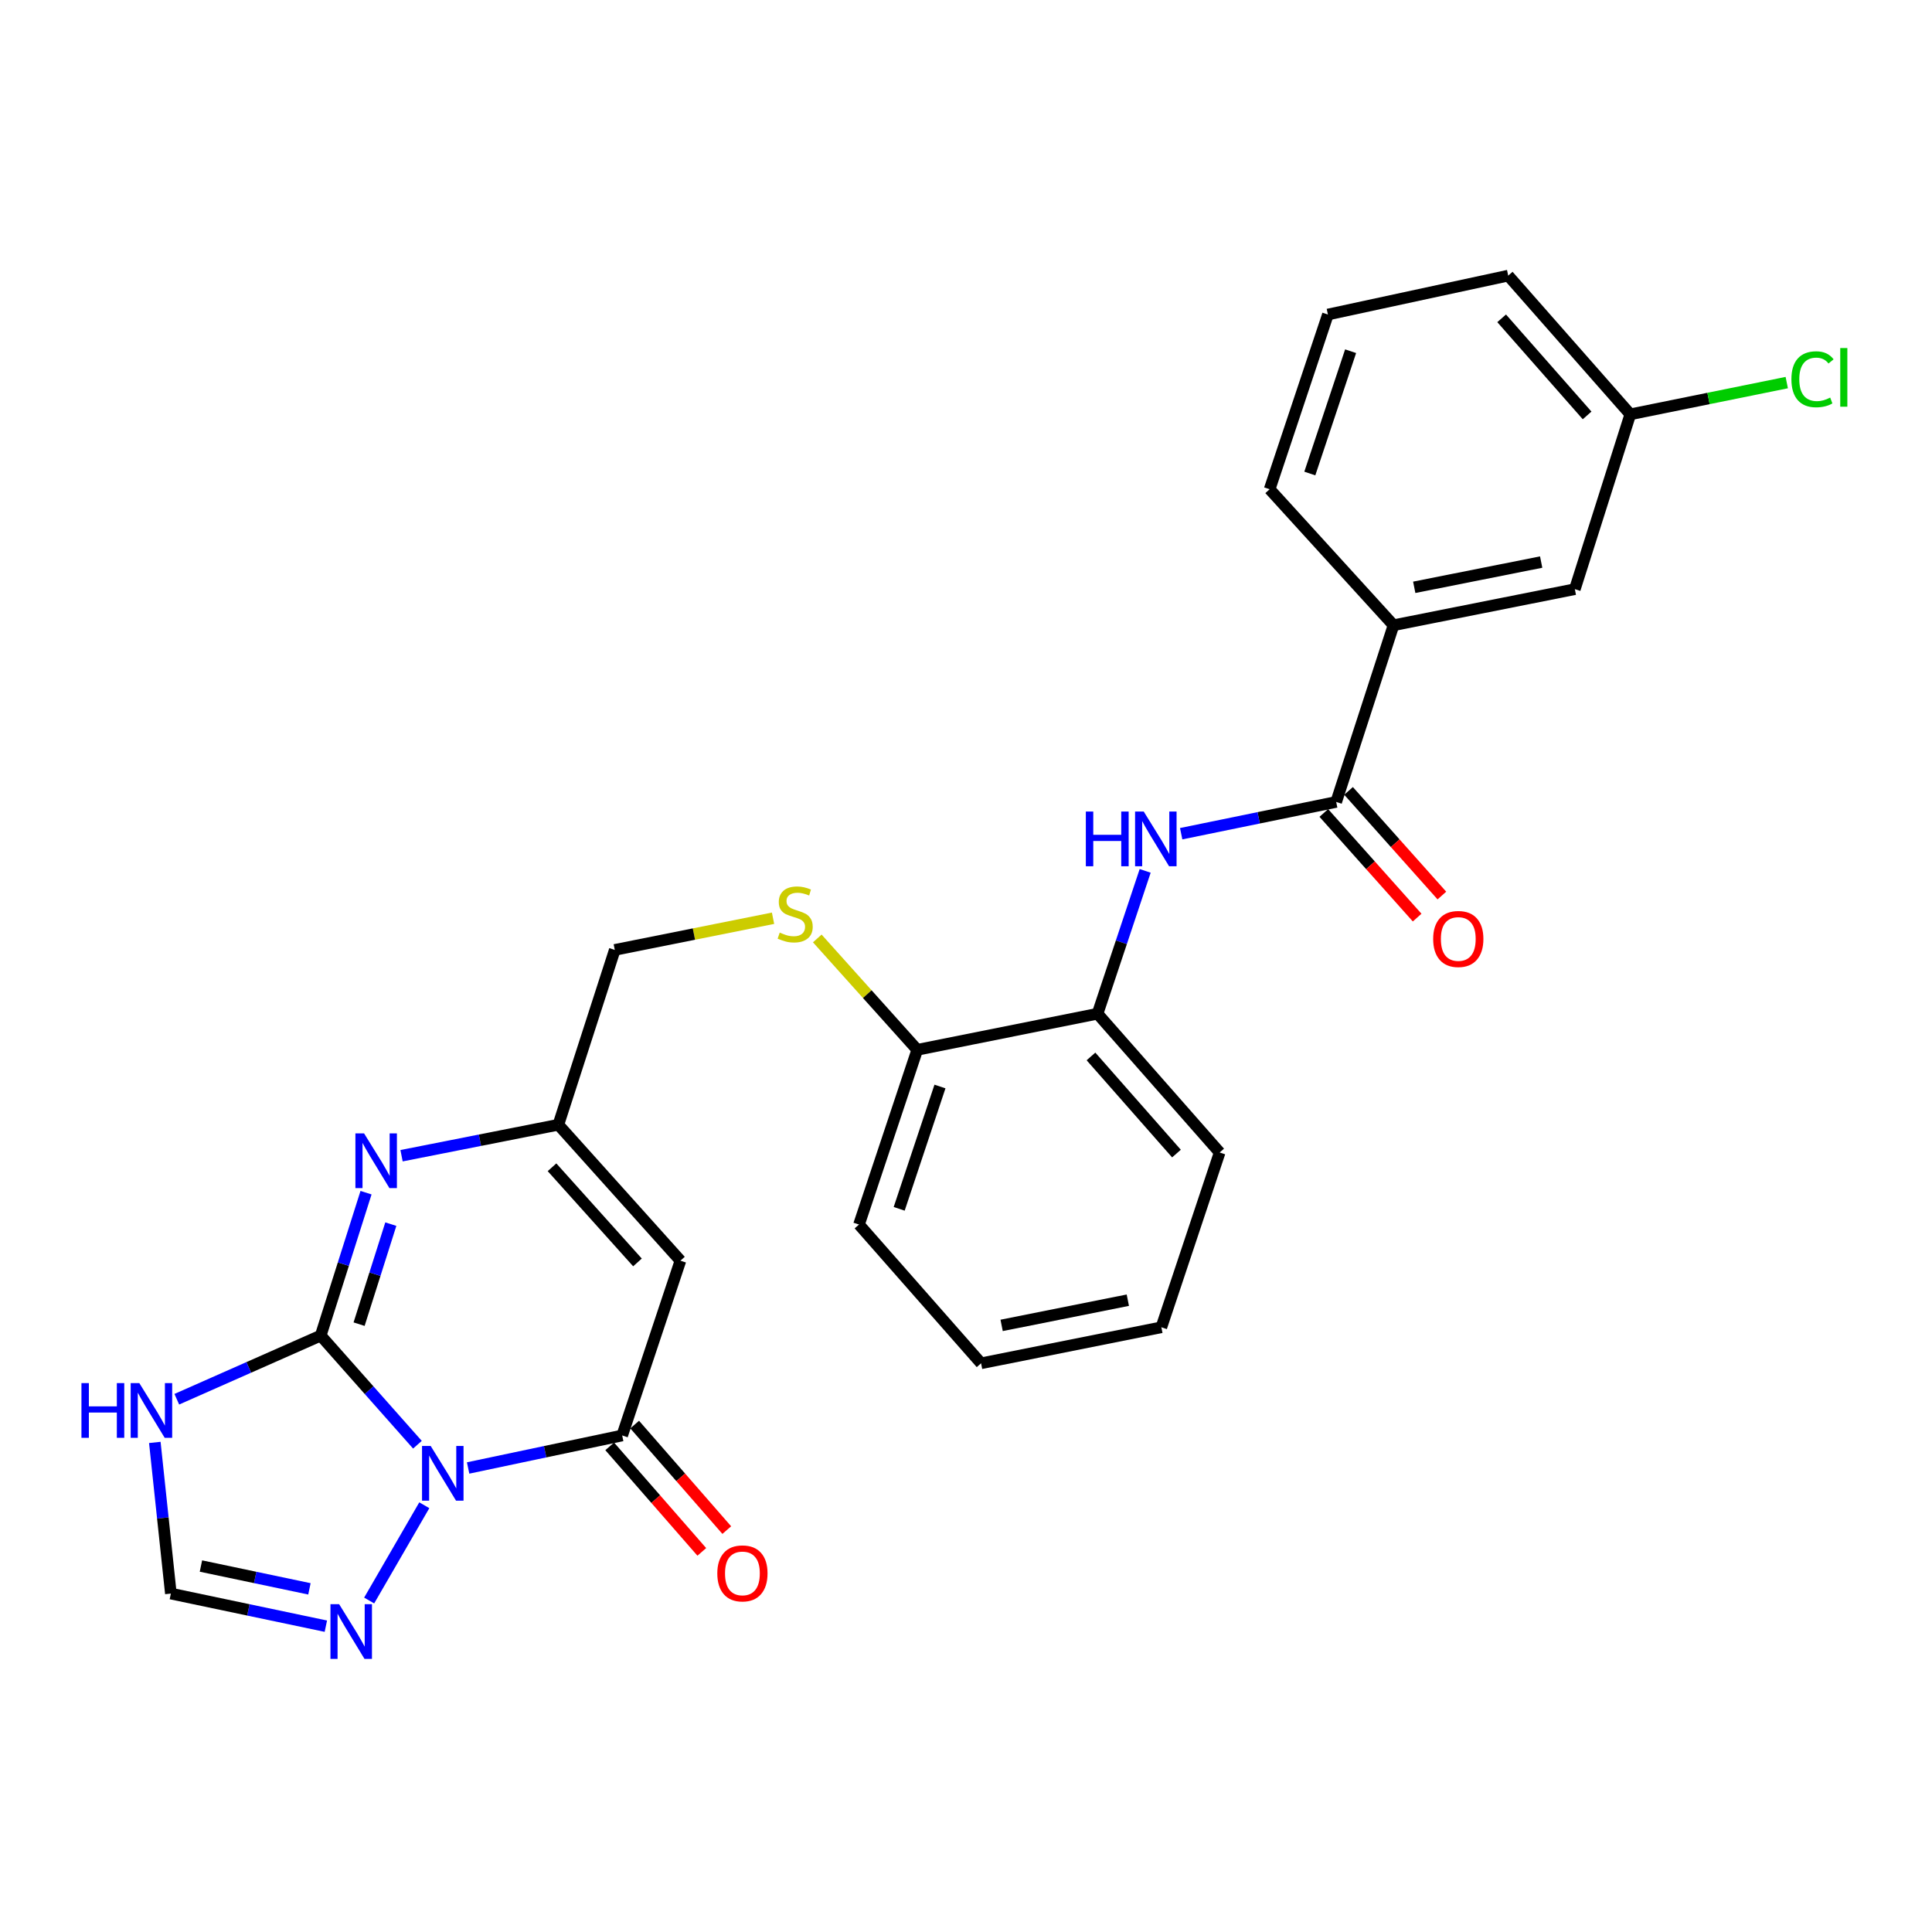 <?xml version='1.0' encoding='iso-8859-1'?>
<svg version='1.1' baseProfile='full'
              xmlns='http://www.w3.org/2000/svg'
                      xmlns:rdkit='http://www.rdkit.org/xml'
                      xmlns:xlink='http://www.w3.org/1999/xlink'
                  xml:space='preserve'
width='1000px' height='1000px' viewBox='0 0 1000 1000'>
<!-- END OF HEADER -->
<rect style='opacity:1.0;fill:#FFFFFF;stroke:none' width='1000' height='1000' x='0' y='0'> </rect>
<path class='bond-0' d='M 216.061,747.784 L 191.027,719.537' style='fill:none;fill-rule:evenodd;stroke:#0000FF;stroke-width:6px;stroke-linecap:butt;stroke-linejoin:miter;stroke-opacity:1' />
<path class='bond-0' d='M 191.027,719.537 L 165.993,691.29' style='fill:none;fill-rule:evenodd;stroke:#000000;stroke-width:6px;stroke-linecap:butt;stroke-linejoin:miter;stroke-opacity:1' />
<path class='bond-1' d='M 242.295,759.823 L 282.168,751.409' style='fill:none;fill-rule:evenodd;stroke:#0000FF;stroke-width:6px;stroke-linecap:butt;stroke-linejoin:miter;stroke-opacity:1' />
<path class='bond-1' d='M 282.168,751.409 L 322.041,742.994' style='fill:none;fill-rule:evenodd;stroke:#000000;stroke-width:6px;stroke-linecap:butt;stroke-linejoin:miter;stroke-opacity:1' />
<path class='bond-5' d='M 219.616,779.115 L 191.075,828.421' style='fill:none;fill-rule:evenodd;stroke:#0000FF;stroke-width:6px;stroke-linecap:butt;stroke-linejoin:miter;stroke-opacity:1' />
<path class='bond-2' d='M 165.993,691.29 L 177.724,654.309' style='fill:none;fill-rule:evenodd;stroke:#000000;stroke-width:6px;stroke-linecap:butt;stroke-linejoin:miter;stroke-opacity:1' />
<path class='bond-2' d='M 177.724,654.309 L 189.455,617.329' style='fill:none;fill-rule:evenodd;stroke:#0000FF;stroke-width:6px;stroke-linecap:butt;stroke-linejoin:miter;stroke-opacity:1' />
<path class='bond-2' d='M 185.865,685.383 L 194.077,659.497' style='fill:none;fill-rule:evenodd;stroke:#000000;stroke-width:6px;stroke-linecap:butt;stroke-linejoin:miter;stroke-opacity:1' />
<path class='bond-2' d='M 194.077,659.497 L 202.288,633.61' style='fill:none;fill-rule:evenodd;stroke:#0000FF;stroke-width:6px;stroke-linecap:butt;stroke-linejoin:miter;stroke-opacity:1' />
<path class='bond-4' d='M 165.993,691.29 L 128.753,707.765' style='fill:none;fill-rule:evenodd;stroke:#000000;stroke-width:6px;stroke-linecap:butt;stroke-linejoin:miter;stroke-opacity:1' />
<path class='bond-4' d='M 128.753,707.765 L 91.512,724.241' style='fill:none;fill-rule:evenodd;stroke:#0000FF;stroke-width:6px;stroke-linecap:butt;stroke-linejoin:miter;stroke-opacity:1' />
<path class='bond-3' d='M 322.041,742.994 L 352.196,652.519' style='fill:none;fill-rule:evenodd;stroke:#000000;stroke-width:6px;stroke-linecap:butt;stroke-linejoin:miter;stroke-opacity:1' />
<path class='bond-13' d='M 315.578,748.635 L 339.414,775.946' style='fill:none;fill-rule:evenodd;stroke:#000000;stroke-width:6px;stroke-linecap:butt;stroke-linejoin:miter;stroke-opacity:1' />
<path class='bond-13' d='M 339.414,775.946 L 363.251,803.258' style='fill:none;fill-rule:evenodd;stroke:#FF0000;stroke-width:6px;stroke-linecap:butt;stroke-linejoin:miter;stroke-opacity:1' />
<path class='bond-13' d='M 328.503,737.354 L 352.34,764.666' style='fill:none;fill-rule:evenodd;stroke:#000000;stroke-width:6px;stroke-linecap:butt;stroke-linejoin:miter;stroke-opacity:1' />
<path class='bond-13' d='M 352.34,764.666 L 376.176,791.977' style='fill:none;fill-rule:evenodd;stroke:#FF0000;stroke-width:6px;stroke-linecap:butt;stroke-linejoin:miter;stroke-opacity:1' />
<path class='bond-28' d='M 207.843,598.199 L 248.425,590.181' style='fill:none;fill-rule:evenodd;stroke:#0000FF;stroke-width:6px;stroke-linecap:butt;stroke-linejoin:miter;stroke-opacity:1' />
<path class='bond-28' d='M 248.425,590.181 L 289.007,582.163' style='fill:none;fill-rule:evenodd;stroke:#000000;stroke-width:6px;stroke-linecap:butt;stroke-linejoin:miter;stroke-opacity:1' />
<path class='bond-6' d='M 352.196,652.519 L 289.007,582.163' style='fill:none;fill-rule:evenodd;stroke:#000000;stroke-width:6px;stroke-linecap:butt;stroke-linejoin:miter;stroke-opacity:1' />
<path class='bond-6' d='M 329.954,653.429 L 285.722,604.179' style='fill:none;fill-rule:evenodd;stroke:#000000;stroke-width:6px;stroke-linecap:butt;stroke-linejoin:miter;stroke-opacity:1' />
<path class='bond-27' d='M 80.133,746.595 L 84.287,785.715' style='fill:none;fill-rule:evenodd;stroke:#0000FF;stroke-width:6px;stroke-linecap:butt;stroke-linejoin:miter;stroke-opacity:1' />
<path class='bond-27' d='M 84.287,785.715 L 88.441,824.835' style='fill:none;fill-rule:evenodd;stroke:#000000;stroke-width:6px;stroke-linecap:butt;stroke-linejoin:miter;stroke-opacity:1' />
<path class='bond-9' d='M 168.661,841.708 L 128.551,833.272' style='fill:none;fill-rule:evenodd;stroke:#0000FF;stroke-width:6px;stroke-linecap:butt;stroke-linejoin:miter;stroke-opacity:1' />
<path class='bond-9' d='M 128.551,833.272 L 88.441,824.835' style='fill:none;fill-rule:evenodd;stroke:#000000;stroke-width:6px;stroke-linecap:butt;stroke-linejoin:miter;stroke-opacity:1' />
<path class='bond-9' d='M 160.159,822.389 L 132.082,816.484' style='fill:none;fill-rule:evenodd;stroke:#0000FF;stroke-width:6px;stroke-linecap:butt;stroke-linejoin:miter;stroke-opacity:1' />
<path class='bond-9' d='M 132.082,816.484 L 104.005,810.578' style='fill:none;fill-rule:evenodd;stroke:#000000;stroke-width:6px;stroke-linecap:butt;stroke-linejoin:miter;stroke-opacity:1' />
<path class='bond-17' d='M 289.007,582.163 L 318.209,491.668' style='fill:none;fill-rule:evenodd;stroke:#000000;stroke-width:6px;stroke-linecap:butt;stroke-linejoin:miter;stroke-opacity:1' />
<path class='bond-7' d='M 691.606,415.079 L 651.49,423.303' style='fill:none;fill-rule:evenodd;stroke:#000000;stroke-width:6px;stroke-linecap:butt;stroke-linejoin:miter;stroke-opacity:1' />
<path class='bond-7' d='M 651.49,423.303 L 611.374,431.526' style='fill:none;fill-rule:evenodd;stroke:#0000FF;stroke-width:6px;stroke-linecap:butt;stroke-linejoin:miter;stroke-opacity:1' />
<path class='bond-10' d='M 691.606,415.079 L 721.275,323.621' style='fill:none;fill-rule:evenodd;stroke:#000000;stroke-width:6px;stroke-linecap:butt;stroke-linejoin:miter;stroke-opacity:1' />
<path class='bond-15' d='M 685.205,420.788 L 709.359,447.868' style='fill:none;fill-rule:evenodd;stroke:#000000;stroke-width:6px;stroke-linecap:butt;stroke-linejoin:miter;stroke-opacity:1' />
<path class='bond-15' d='M 709.359,447.868 L 733.513,474.947' style='fill:none;fill-rule:evenodd;stroke:#FF0000;stroke-width:6px;stroke-linecap:butt;stroke-linejoin:miter;stroke-opacity:1' />
<path class='bond-15' d='M 698.007,409.369 L 722.161,436.448' style='fill:none;fill-rule:evenodd;stroke:#000000;stroke-width:6px;stroke-linecap:butt;stroke-linejoin:miter;stroke-opacity:1' />
<path class='bond-15' d='M 722.161,436.448 L 746.315,463.527' style='fill:none;fill-rule:evenodd;stroke:#FF0000;stroke-width:6px;stroke-linecap:butt;stroke-linejoin:miter;stroke-opacity:1' />
<path class='bond-8' d='M 592.737,450.761 L 580.412,487.731' style='fill:none;fill-rule:evenodd;stroke:#0000FF;stroke-width:6px;stroke-linecap:butt;stroke-linejoin:miter;stroke-opacity:1' />
<path class='bond-8' d='M 580.412,487.731 L 568.087,524.702' style='fill:none;fill-rule:evenodd;stroke:#000000;stroke-width:6px;stroke-linecap:butt;stroke-linejoin:miter;stroke-opacity:1' />
<path class='bond-16' d='M 721.275,323.621 L 815.134,304.951' style='fill:none;fill-rule:evenodd;stroke:#000000;stroke-width:6px;stroke-linecap:butt;stroke-linejoin:miter;stroke-opacity:1' />
<path class='bond-16' d='M 732.007,303.995 L 797.708,290.925' style='fill:none;fill-rule:evenodd;stroke:#000000;stroke-width:6px;stroke-linecap:butt;stroke-linejoin:miter;stroke-opacity:1' />
<path class='bond-20' d='M 721.275,323.621 L 657.162,253.227' style='fill:none;fill-rule:evenodd;stroke:#000000;stroke-width:6px;stroke-linecap:butt;stroke-linejoin:miter;stroke-opacity:1' />
<path class='bond-11' d='M 568.087,524.702 L 474.771,543.382' style='fill:none;fill-rule:evenodd;stroke:#000000;stroke-width:6px;stroke-linecap:butt;stroke-linejoin:miter;stroke-opacity:1' />
<path class='bond-22' d='M 568.087,524.702 L 631.295,596.526' style='fill:none;fill-rule:evenodd;stroke:#000000;stroke-width:6px;stroke-linecap:butt;stroke-linejoin:miter;stroke-opacity:1' />
<path class='bond-22' d='M 564.69,546.809 L 608.935,597.086' style='fill:none;fill-rule:evenodd;stroke:#000000;stroke-width:6px;stroke-linecap:butt;stroke-linejoin:miter;stroke-opacity:1' />
<path class='bond-12' d='M 400.122,475.28 L 359.165,483.474' style='fill:none;fill-rule:evenodd;stroke:#CCCC00;stroke-width:6px;stroke-linecap:butt;stroke-linejoin:miter;stroke-opacity:1' />
<path class='bond-12' d='M 359.165,483.474 L 318.209,491.668' style='fill:none;fill-rule:evenodd;stroke:#000000;stroke-width:6px;stroke-linecap:butt;stroke-linejoin:miter;stroke-opacity:1' />
<path class='bond-14' d='M 423.027,485.738 L 448.899,514.56' style='fill:none;fill-rule:evenodd;stroke:#CCCC00;stroke-width:6px;stroke-linecap:butt;stroke-linejoin:miter;stroke-opacity:1' />
<path class='bond-14' d='M 448.899,514.56 L 474.771,543.382' style='fill:none;fill-rule:evenodd;stroke:#000000;stroke-width:6px;stroke-linecap:butt;stroke-linejoin:miter;stroke-opacity:1' />
<path class='bond-23' d='M 474.771,543.382 L 444.616,633.829' style='fill:none;fill-rule:evenodd;stroke:#000000;stroke-width:6px;stroke-linecap:butt;stroke-linejoin:miter;stroke-opacity:1' />
<path class='bond-23' d='M 486.523,562.375 L 465.414,625.688' style='fill:none;fill-rule:evenodd;stroke:#000000;stroke-width:6px;stroke-linecap:butt;stroke-linejoin:miter;stroke-opacity:1' />
<path class='bond-18' d='M 815.134,304.951 L 843.841,214.456' style='fill:none;fill-rule:evenodd;stroke:#000000;stroke-width:6px;stroke-linecap:butt;stroke-linejoin:miter;stroke-opacity:1' />
<path class='bond-19' d='M 843.841,214.456 L 884.332,206.243' style='fill:none;fill-rule:evenodd;stroke:#000000;stroke-width:6px;stroke-linecap:butt;stroke-linejoin:miter;stroke-opacity:1' />
<path class='bond-19' d='M 884.332,206.243 L 924.822,198.03' style='fill:none;fill-rule:evenodd;stroke:#00CC00;stroke-width:6px;stroke-linecap:butt;stroke-linejoin:miter;stroke-opacity:1' />
<path class='bond-30' d='M 843.841,214.456 L 780.652,142.661' style='fill:none;fill-rule:evenodd;stroke:#000000;stroke-width:6px;stroke-linecap:butt;stroke-linejoin:miter;stroke-opacity:1' />
<path class='bond-30' d='M 821.485,215.021 L 777.252,164.764' style='fill:none;fill-rule:evenodd;stroke:#000000;stroke-width:6px;stroke-linecap:butt;stroke-linejoin:miter;stroke-opacity:1' />
<path class='bond-21' d='M 657.162,253.227 L 687.327,162.79' style='fill:none;fill-rule:evenodd;stroke:#000000;stroke-width:6px;stroke-linecap:butt;stroke-linejoin:miter;stroke-opacity:1' />
<path class='bond-21' d='M 677.96,245.09 L 699.076,181.783' style='fill:none;fill-rule:evenodd;stroke:#000000;stroke-width:6px;stroke-linecap:butt;stroke-linejoin:miter;stroke-opacity:1' />
<path class='bond-24' d='M 687.327,162.79 L 780.652,142.661' style='fill:none;fill-rule:evenodd;stroke:#000000;stroke-width:6px;stroke-linecap:butt;stroke-linejoin:miter;stroke-opacity:1' />
<path class='bond-29' d='M 631.295,596.526 L 601.121,687.001' style='fill:none;fill-rule:evenodd;stroke:#000000;stroke-width:6px;stroke-linecap:butt;stroke-linejoin:miter;stroke-opacity:1' />
<path class='bond-26' d='M 444.616,633.829 L 507.805,705.643' style='fill:none;fill-rule:evenodd;stroke:#000000;stroke-width:6px;stroke-linecap:butt;stroke-linejoin:miter;stroke-opacity:1' />
<path class='bond-25' d='M 601.121,687.001 L 507.805,705.643' style='fill:none;fill-rule:evenodd;stroke:#000000;stroke-width:6px;stroke-linecap:butt;stroke-linejoin:miter;stroke-opacity:1' />
<path class='bond-25' d='M 583.763,672.975 L 518.441,686.024' style='fill:none;fill-rule:evenodd;stroke:#000000;stroke-width:6px;stroke-linecap:butt;stroke-linejoin:miter;stroke-opacity:1' />
<path  class='atom-0' d='M 222.922 748.43
L 232.202 763.43
Q 233.122 764.91, 234.602 767.59
Q 236.082 770.27, 236.162 770.43
L 236.162 748.43
L 239.922 748.43
L 239.922 776.75
L 236.042 776.75
L 226.082 760.35
Q 224.922 758.43, 223.682 756.23
Q 222.482 754.03, 222.122 753.35
L 222.122 776.75
L 218.442 776.75
L 218.442 748.43
L 222.922 748.43
' fill='#0000FF'/>
<path  class='atom-3' d='M 188.44 586.635
L 197.72 601.635
Q 198.64 603.115, 200.12 605.795
Q 201.6 608.475, 201.68 608.635
L 201.68 586.635
L 205.44 586.635
L 205.44 614.955
L 201.56 614.955
L 191.6 598.555
Q 190.44 596.635, 189.2 594.435
Q 188 592.235, 187.64 591.555
L 187.64 614.955
L 183.96 614.955
L 183.96 586.635
L 188.44 586.635
' fill='#0000FF'/>
<path  class='atom-5' d='M 42.157 715.892
L 45.997 715.892
L 45.997 727.932
L 60.477 727.932
L 60.477 715.892
L 64.317 715.892
L 64.317 744.212
L 60.477 744.212
L 60.477 731.132
L 45.997 731.132
L 45.997 744.212
L 42.157 744.212
L 42.157 715.892
' fill='#0000FF'/>
<path  class='atom-5' d='M 72.117 715.892
L 81.397 730.892
Q 82.317 732.372, 83.797 735.052
Q 85.277 737.732, 85.357 737.892
L 85.357 715.892
L 89.117 715.892
L 89.117 744.212
L 85.237 744.212
L 75.277 727.812
Q 74.117 725.892, 72.877 723.692
Q 71.677 721.492, 71.317 720.812
L 71.317 744.212
L 67.637 744.212
L 67.637 715.892
L 72.117 715.892
' fill='#0000FF'/>
<path  class='atom-6' d='M 175.526 830.309
L 184.806 845.309
Q 185.726 846.789, 187.206 849.469
Q 188.686 852.149, 188.766 852.309
L 188.766 830.309
L 192.526 830.309
L 192.526 858.629
L 188.646 858.629
L 178.686 842.229
Q 177.526 840.309, 176.286 838.109
Q 175.086 835.909, 174.726 835.229
L 174.726 858.629
L 171.046 858.629
L 171.046 830.309
L 175.526 830.309
' fill='#0000FF'/>
<path  class='atom-9' d='M 562.032 420.056
L 565.872 420.056
L 565.872 432.096
L 580.352 432.096
L 580.352 420.056
L 584.192 420.056
L 584.192 448.376
L 580.352 448.376
L 580.352 435.296
L 565.872 435.296
L 565.872 448.376
L 562.032 448.376
L 562.032 420.056
' fill='#0000FF'/>
<path  class='atom-9' d='M 591.992 420.056
L 601.272 435.056
Q 602.192 436.536, 603.672 439.216
Q 605.152 441.896, 605.232 442.056
L 605.232 420.056
L 608.992 420.056
L 608.992 448.376
L 605.112 448.376
L 595.152 431.976
Q 593.992 430.056, 592.752 427.856
Q 591.552 425.656, 591.192 424.976
L 591.192 448.376
L 587.512 448.376
L 587.512 420.056
L 591.992 420.056
' fill='#0000FF'/>
<path  class='atom-13' d='M 403.582 482.708
Q 403.902 482.828, 405.222 483.388
Q 406.542 483.948, 407.982 484.308
Q 409.462 484.628, 410.902 484.628
Q 413.582 484.628, 415.142 483.348
Q 416.702 482.028, 416.702 479.748
Q 416.702 478.188, 415.902 477.228
Q 415.142 476.268, 413.942 475.748
Q 412.742 475.228, 410.742 474.628
Q 408.222 473.868, 406.702 473.148
Q 405.222 472.428, 404.142 470.908
Q 403.102 469.388, 403.102 466.828
Q 403.102 463.268, 405.502 461.068
Q 407.942 458.868, 412.742 458.868
Q 416.022 458.868, 419.742 460.428
L 418.822 463.508
Q 415.422 462.108, 412.862 462.108
Q 410.102 462.108, 408.582 463.268
Q 407.062 464.388, 407.102 466.348
Q 407.102 467.868, 407.862 468.788
Q 408.662 469.708, 409.782 470.228
Q 410.942 470.748, 412.862 471.348
Q 415.422 472.148, 416.942 472.948
Q 418.462 473.748, 419.542 475.388
Q 420.662 476.988, 420.662 479.748
Q 420.662 483.668, 418.022 485.788
Q 415.422 487.868, 411.062 487.868
Q 408.542 487.868, 406.622 487.308
Q 404.742 486.788, 402.502 485.868
L 403.582 482.708
' fill='#CCCC00'/>
<path  class='atom-14' d='M 371.277 814.384
Q 371.277 807.584, 374.637 803.784
Q 377.997 799.984, 384.277 799.984
Q 390.557 799.984, 393.917 803.784
Q 397.277 807.584, 397.277 814.384
Q 397.277 821.264, 393.877 825.184
Q 390.477 829.064, 384.277 829.064
Q 378.037 829.064, 374.637 825.184
Q 371.277 821.304, 371.277 814.384
M 384.277 825.864
Q 388.597 825.864, 390.917 822.984
Q 393.277 820.064, 393.277 814.384
Q 393.277 808.824, 390.917 806.024
Q 388.597 803.184, 384.277 803.184
Q 379.957 803.184, 377.597 805.984
Q 375.277 808.784, 375.277 814.384
Q 375.277 820.104, 377.597 822.984
Q 379.957 825.864, 384.277 825.864
' fill='#FF0000'/>
<path  class='atom-16' d='M 741.804 486.01
Q 741.804 479.21, 745.164 475.41
Q 748.524 471.61, 754.804 471.61
Q 761.084 471.61, 764.444 475.41
Q 767.804 479.21, 767.804 486.01
Q 767.804 492.89, 764.404 496.81
Q 761.004 500.69, 754.804 500.69
Q 748.564 500.69, 745.164 496.81
Q 741.804 492.93, 741.804 486.01
M 754.804 497.49
Q 759.124 497.49, 761.444 494.61
Q 763.804 491.69, 763.804 486.01
Q 763.804 480.45, 761.444 477.65
Q 759.124 474.81, 754.804 474.81
Q 750.484 474.81, 748.124 477.61
Q 745.804 480.41, 745.804 486.01
Q 745.804 491.73, 748.124 494.61
Q 750.484 497.49, 754.804 497.49
' fill='#FF0000'/>
<path  class='atom-20' d='M 927.228 196.308
Q 927.228 189.268, 930.508 185.588
Q 933.828 181.868, 940.108 181.868
Q 945.948 181.868, 949.068 185.988
L 946.428 188.148
Q 944.148 185.148, 940.108 185.148
Q 935.828 185.148, 933.548 188.028
Q 931.308 190.868, 931.308 196.308
Q 931.308 201.908, 933.628 204.788
Q 935.988 207.668, 940.548 207.668
Q 943.668 207.668, 947.308 205.788
L 948.428 208.788
Q 946.948 209.748, 944.708 210.308
Q 942.468 210.868, 939.988 210.868
Q 933.828 210.868, 930.508 207.108
Q 927.228 203.348, 927.228 196.308
' fill='#00CC00'/>
<path  class='atom-20' d='M 952.508 180.148
L 956.188 180.148
L 956.188 210.508
L 952.508 210.508
L 952.508 180.148
' fill='#00CC00'/>
</svg>
